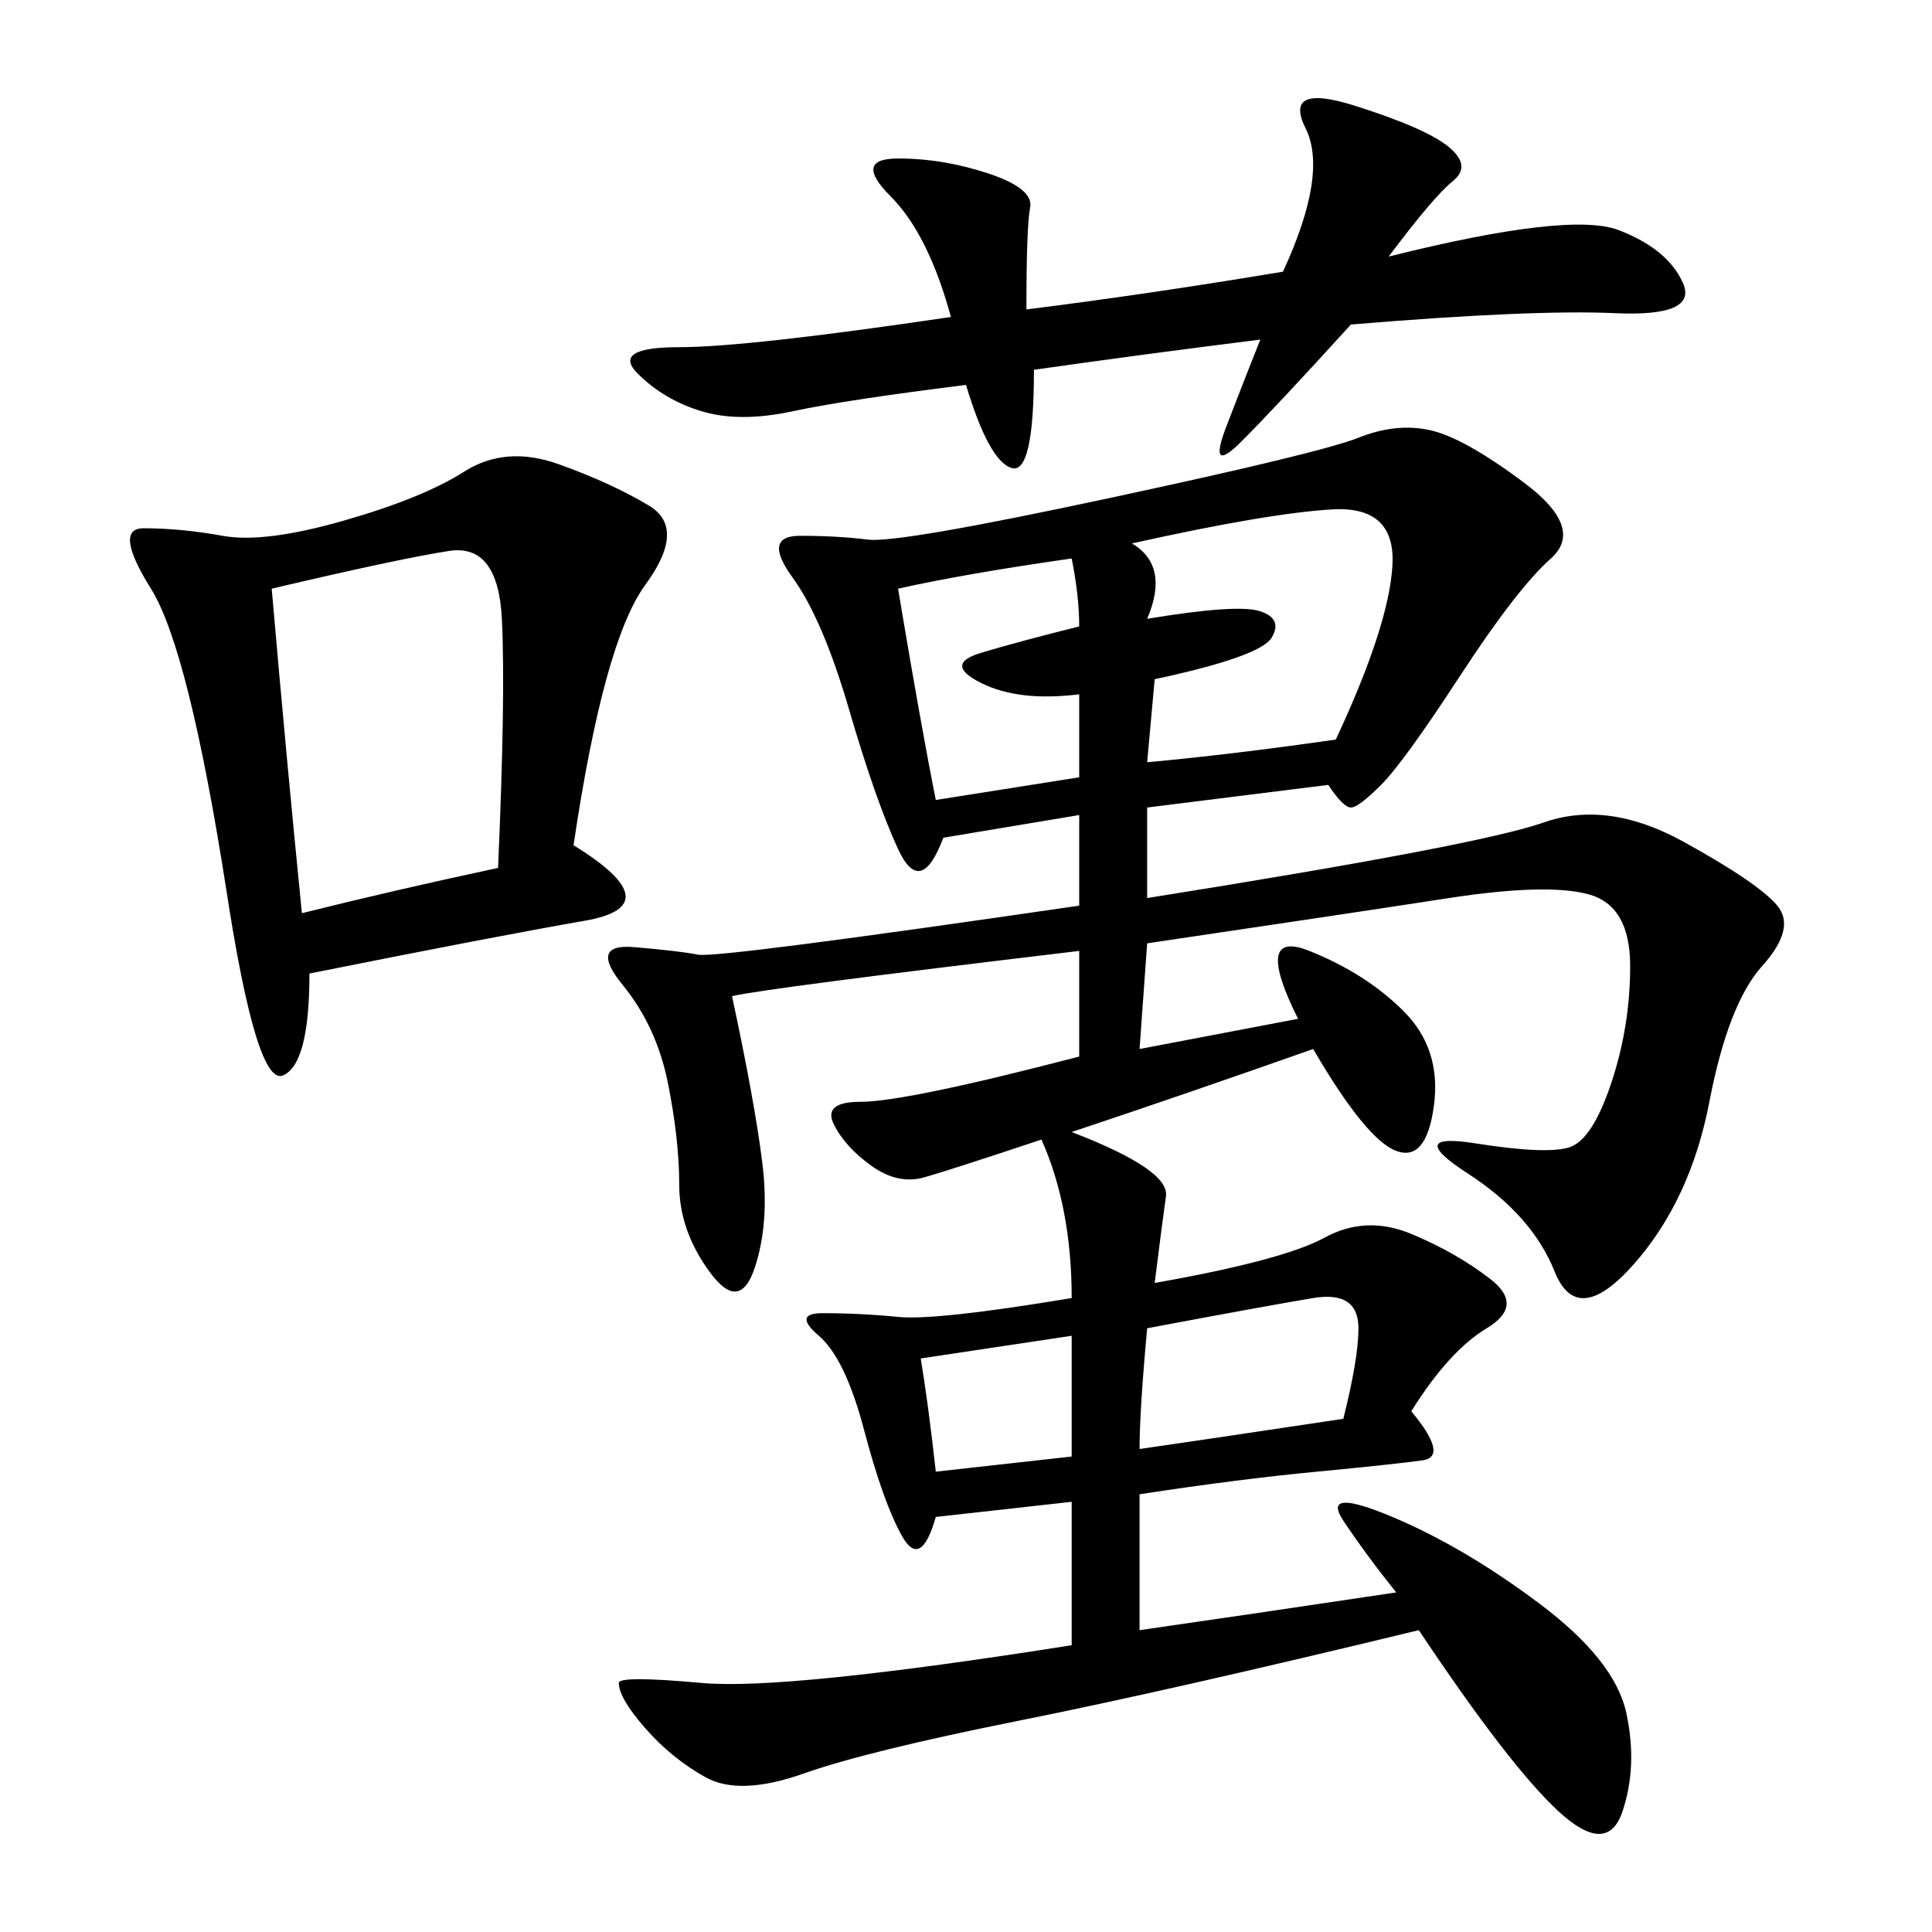 <svg xmlns="http://www.w3.org/2000/svg" xmlns:xlink="http://www.w3.org/1999/xlink" width="300" height="300"><path d="M206.25 121.88L178.13 125.39L178.13 139.45Q229.69 131.25 239.65 127.73Q249.61 124.22 261.33 130.66Q273.05 137.11 275.98 140.63Q278.91 144.14 273.63 150Q268.36 155.86 265.43 171.09Q262.50 186.33 253.71 196.29Q244.92 206.25 241.41 197.46Q237.89 188.67 227.93 182.23Q217.97 175.78 229.10 177.54Q240.23 179.30 243.75 178.13Q247.27 176.95 250.20 168.16Q253.13 159.38 253.13 150L253.13 150Q253.13 140.63 246.68 138.87Q240.23 137.11 225 139.45Q209.77 141.80 178.13 146.48L178.13 146.48L176.95 162.89L201.56 158.20Q194.53 144.14 203.32 147.66Q212.11 151.17 217.97 157.03Q223.83 162.89 222.66 171.68Q221.48 180.47 216.80 178.71Q212.11 176.95 203.91 162.89L203.91 162.89Q183.98 169.92 166.41 175.78L166.41 175.78Q181.64 181.64 181.05 185.74Q180.47 189.84 179.30 199.22L179.30 199.22Q199.22 195.70 205.66 192.19Q212.11 188.67 219.14 191.60Q226.17 194.53 231.45 198.63Q236.72 202.73 230.86 206.25Q225 209.77 219.14 219.14L219.14 219.14Q225 226.17 220.90 226.76Q216.80 227.34 204.49 228.52Q192.19 229.69 176.95 232.03L176.95 232.03L176.95 253.13Q193.36 250.78 216.80 247.27L216.80 247.27Q212.11 241.41 208.59 236.13Q205.08 230.86 216.21 235.55Q227.34 240.23 239.06 249.02Q250.78 257.81 252.54 266.02Q254.30 274.22 251.95 281.25Q249.61 288.28 241.99 281.25Q234.38 274.22 220.31 253.13L220.31 253.13Q181.64 262.50 158.20 267.19Q134.77 271.88 124.80 275.39Q114.84 278.91 109.57 275.98Q104.30 273.05 100.20 268.36Q96.09 263.67 96.09 261.33L96.09 261.33Q96.09 260.16 108.98 261.33Q121.88 262.50 166.41 255.47L166.41 255.47L166.41 233.20L145.31 235.55Q142.97 243.75 140.04 238.48Q137.11 233.20 134.18 222.07Q131.25 210.94 127.15 207.42Q123.05 203.91 127.73 203.91L127.73 203.91Q133.59 203.91 139.45 204.49Q145.31 205.08 166.41 201.56L166.41 201.56Q166.41 187.50 161.72 176.95L161.72 176.95Q147.66 181.64 143.55 182.81Q139.45 183.98 135.35 181.05Q131.25 178.13 129.49 174.61Q127.73 171.09 133.59 171.09L133.59 171.09Q140.63 171.09 167.58 164.06L167.58 164.06L167.58 147.66Q118.36 153.52 113.67 154.69L113.67 154.69Q117.19 171.09 118.36 180.47Q119.53 189.84 117.19 196.88Q114.84 203.91 110.16 197.46Q105.47 191.02 105.47 183.98L105.47 183.98Q105.47 176.95 103.71 168.16Q101.95 159.38 96.68 152.93Q91.41 146.48 98.44 147.07Q105.47 147.66 108.40 148.24Q111.33 148.83 167.58 140.63L167.58 140.63L167.58 126.56L146.48 130.08Q142.97 139.45 139.45 131.84Q135.94 124.22 131.84 110.16Q127.73 96.09 123.05 89.65Q118.36 83.20 124.22 83.20L124.22 83.20Q130.08 83.20 134.77 83.79Q139.45 84.38 172.27 77.34Q205.08 70.31 210.94 67.97Q216.80 65.63 222.07 66.80Q227.34 67.97 236.72 75Q246.09 82.03 240.82 86.72Q235.55 91.41 226.76 104.88Q217.97 118.36 214.45 121.88Q210.94 125.39 209.77 125.39L209.77 125.39Q208.59 125.39 206.25 121.88L206.25 121.88ZM89.06 131.25Q104.30 140.63 90.82 142.97Q77.34 145.31 48.05 151.17L48.05 151.17Q48.05 165.23 43.95 166.99Q39.84 168.75 35.16 138.28L35.16 138.28Q29.30 100.78 23.44 91.41Q17.58 82.03 22.27 82.03L22.27 82.03Q28.13 82.03 34.57 83.20Q41.02 84.38 53.32 80.86Q65.63 77.34 72.07 73.24Q78.52 69.14 86.72 72.07Q94.92 75 100.78 78.52Q106.64 82.03 100.20 90.82Q93.75 99.61 89.06 131.25L89.06 131.25ZM215.63 39.84Q243.75 32.81 251.37 35.74Q258.98 38.67 261.33 43.95Q263.67 49.22 250.78 48.63Q237.89 48.05 209.77 50.39L209.77 50.39Q198.05 63.28 192.77 68.55Q187.50 73.83 190.43 66.21Q193.36 58.59 195.70 52.73L195.70 52.73Q176.95 55.08 160.55 57.42L160.55 57.42Q160.55 73.83 157.03 72.66Q153.52 71.48 150 59.77L150 59.77Q131.25 62.11 123.05 63.87Q114.84 65.63 108.98 63.87Q103.13 62.11 99.02 58.01Q94.92 53.91 105.47 53.91L105.47 53.91Q116.02 53.91 147.66 49.22L147.66 49.22Q144.14 36.33 138.28 30.47Q132.42 24.61 139.45 24.61L139.45 24.61Q146.48 24.61 153.52 26.95Q160.55 29.30 159.96 32.23Q159.38 35.16 159.38 48.05L159.38 48.05Q178.13 45.70 199.22 42.19L199.22 42.19Q206.25 26.95 202.73 19.92Q199.22 12.89 210.35 16.41Q221.48 19.92 225 22.85Q228.52 25.78 225.59 28.13Q222.66 30.47 215.63 39.84L215.63 39.84ZM42.19 91.41Q44.53 118.36 46.88 141.80L46.88 141.80Q60.94 138.28 77.34 134.77L77.34 134.77Q78.52 107.81 77.93 96.09Q77.34 84.38 69.73 85.55Q62.11 86.72 42.19 91.41L42.19 91.41ZM175.78 84.38Q181.64 87.89 178.13 96.09L178.13 96.09Q192.19 93.75 195.70 94.92Q199.22 96.09 197.46 99.02Q195.70 101.95 179.30 105.47L179.30 105.47L178.13 118.36Q191.02 117.19 207.42 114.84L207.42 114.84Q215.63 97.27 216.21 87.89Q216.80 78.52 206.84 79.10Q196.88 79.69 175.78 84.38L175.78 84.38ZM139.45 91.41Q142.97 112.50 145.31 124.22L145.31 124.22L167.58 120.70L167.58 107.81Q158.20 108.98 152.34 106.05Q146.48 103.13 152.34 101.37Q158.20 99.61 167.58 97.27L167.58 97.27Q167.58 92.58 166.41 86.72L166.41 86.72Q150 89.06 139.45 91.41L139.45 91.41ZM178.13 206.25Q176.95 219.14 176.95 225L176.95 225Q185.16 223.83 208.59 220.31L208.59 220.31Q210.94 210.94 210.94 206.25L210.94 206.25Q210.94 200.39 203.91 201.56Q196.88 202.73 178.13 206.25L178.13 206.25ZM142.97 210.94Q144.14 217.97 145.31 228.52L145.31 228.52L166.41 226.17L166.41 207.42L142.97 210.94Z"/></svg>